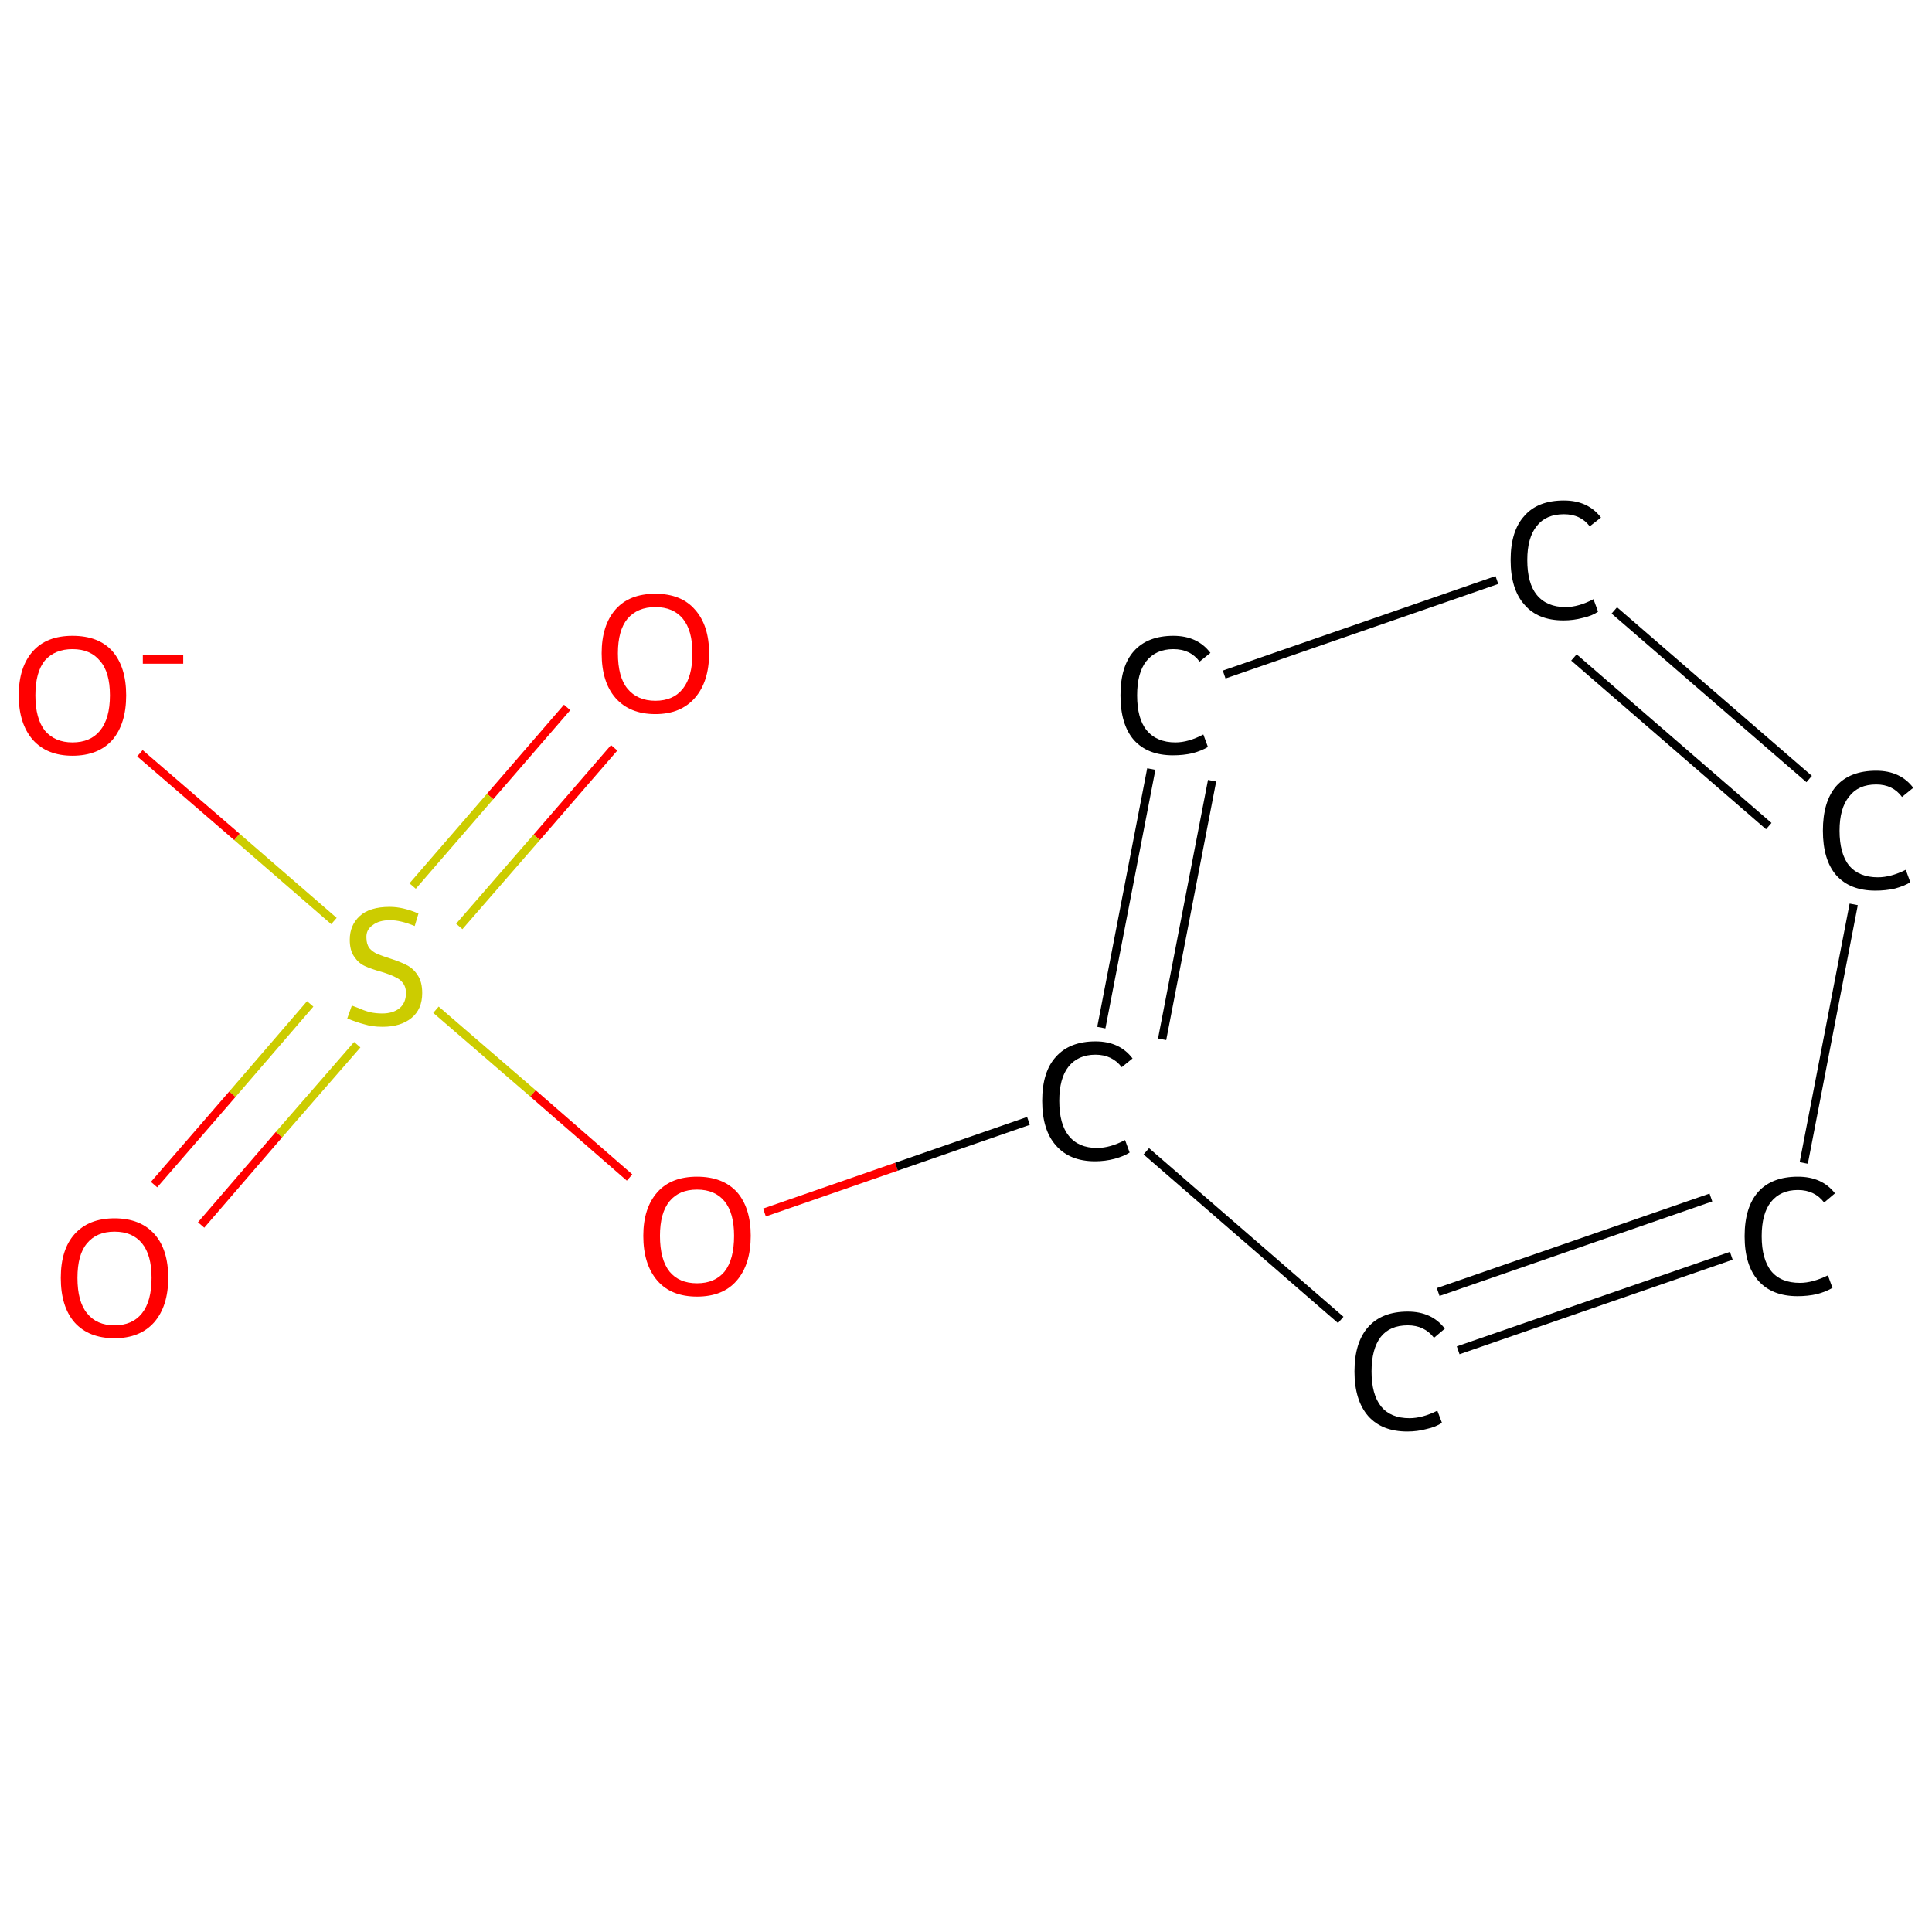 <?xml version='1.0' encoding='iso-8859-1'?>
<svg version='1.1' baseProfile='full'
              xmlns='http://www.w3.org/2000/svg'
                      xmlns:rdkit='http://www.rdkit.org/xml'
                      xmlns:xlink='http://www.w3.org/1999/xlink'
                  xml:space='preserve'
width='464px' height='464px' viewBox='0 0 464 464'>
<!-- END OF HEADER -->
<rect style='opacity:1.0;fill:#FFFFFF;stroke:none' width='464.0' height='464.0' x='0.0' y='0.0'> </rect>
<path class='bond-0 atom-0 atom-1' d='M 147.5,179.6 L 128.9,201.1' style='fill:none;fill-rule:evenodd;stroke:#FF0000;stroke-width:2.0px;stroke-linecap:butt;stroke-linejoin:miter;stroke-opacity:1' />
<path class='bond-0 atom-0 atom-1' d='M 128.9,201.1 L 110.3,222.5' style='fill:none;fill-rule:evenodd;stroke:#CCCC00;stroke-width:2.0px;stroke-linecap:butt;stroke-linejoin:miter;stroke-opacity:1' />
<path class='bond-0 atom-0 atom-1' d='M 136.2,169.9 L 117.7,191.3' style='fill:none;fill-rule:evenodd;stroke:#FF0000;stroke-width:2.0px;stroke-linecap:butt;stroke-linejoin:miter;stroke-opacity:1' />
<path class='bond-0 atom-0 atom-1' d='M 117.7,191.3 L 99.1,212.8' style='fill:none;fill-rule:evenodd;stroke:#CCCC00;stroke-width:2.0px;stroke-linecap:butt;stroke-linejoin:miter;stroke-opacity:1' />
<path class='bond-1 atom-1 atom-2' d='M 74.5,241.1 L 55.8,262.8' style='fill:none;fill-rule:evenodd;stroke:#CCCC00;stroke-width:2.0px;stroke-linecap:butt;stroke-linejoin:miter;stroke-opacity:1' />
<path class='bond-1 atom-1 atom-2' d='M 55.8,262.8 L 37.0,284.5' style='fill:none;fill-rule:evenodd;stroke:#FF0000;stroke-width:2.0px;stroke-linecap:butt;stroke-linejoin:miter;stroke-opacity:1' />
<path class='bond-1 atom-1 atom-2' d='M 85.8,250.9 L 67.0,272.5' style='fill:none;fill-rule:evenodd;stroke:#CCCC00;stroke-width:2.0px;stroke-linecap:butt;stroke-linejoin:miter;stroke-opacity:1' />
<path class='bond-1 atom-1 atom-2' d='M 67.0,272.5 L 48.3,294.2' style='fill:none;fill-rule:evenodd;stroke:#FF0000;stroke-width:2.0px;stroke-linecap:butt;stroke-linejoin:miter;stroke-opacity:1' />
<path class='bond-2 atom-1 atom-3' d='M 80.2,221.2 L 56.9,201.0' style='fill:none;fill-rule:evenodd;stroke:#CCCC00;stroke-width:2.0px;stroke-linecap:butt;stroke-linejoin:miter;stroke-opacity:1' />
<path class='bond-2 atom-1 atom-3' d='M 56.9,201.0 L 33.6,180.9' style='fill:none;fill-rule:evenodd;stroke:#FF0000;stroke-width:2.0px;stroke-linecap:butt;stroke-linejoin:miter;stroke-opacity:1' />
<path class='bond-3 atom-1 atom-4' d='M 104.7,242.5 L 128.0,262.6' style='fill:none;fill-rule:evenodd;stroke:#CCCC00;stroke-width:2.0px;stroke-linecap:butt;stroke-linejoin:miter;stroke-opacity:1' />
<path class='bond-3 atom-1 atom-4' d='M 128.0,262.6 L 151.2,282.8' style='fill:none;fill-rule:evenodd;stroke:#FF0000;stroke-width:2.0px;stroke-linecap:butt;stroke-linejoin:miter;stroke-opacity:1' />
<path class='bond-4 atom-4 atom-5' d='M 183.6,291.2 L 215.3,280.2' style='fill:none;fill-rule:evenodd;stroke:#FF0000;stroke-width:2.0px;stroke-linecap:butt;stroke-linejoin:miter;stroke-opacity:1' />
<path class='bond-4 atom-4 atom-5' d='M 215.3,280.2 L 247.0,269.2' style='fill:none;fill-rule:evenodd;stroke:#000000;stroke-width:2.0px;stroke-linecap:butt;stroke-linejoin:miter;stroke-opacity:1' />
<path class='bond-5 atom-5 atom-6' d='M 264.5,246.8 L 276.5,184.7' style='fill:none;fill-rule:evenodd;stroke:#000000;stroke-width:2.0px;stroke-linecap:butt;stroke-linejoin:miter;stroke-opacity:1' />
<path class='bond-5 atom-5 atom-6' d='M 279.1,249.6 L 291.1,187.5' style='fill:none;fill-rule:evenodd;stroke:#000000;stroke-width:2.0px;stroke-linecap:butt;stroke-linejoin:miter;stroke-opacity:1' />
<path class='bond-6 atom-6 atom-7' d='M 294.0,162.0 L 359.5,139.3' style='fill:none;fill-rule:evenodd;stroke:#000000;stroke-width:2.0px;stroke-linecap:butt;stroke-linejoin:miter;stroke-opacity:1' />
<path class='bond-7 atom-7 atom-8' d='M 387.7,146.6 L 434.5,187.1' style='fill:none;fill-rule:evenodd;stroke:#000000;stroke-width:2.0px;stroke-linecap:butt;stroke-linejoin:miter;stroke-opacity:1' />
<path class='bond-7 atom-7 atom-8' d='M 378.0,157.9 L 424.8,198.4' style='fill:none;fill-rule:evenodd;stroke:#000000;stroke-width:2.0px;stroke-linecap:butt;stroke-linejoin:miter;stroke-opacity:1' />
<path class='bond-8 atom-8 atom-9' d='M 445.2,217.2 L 433.2,279.3' style='fill:none;fill-rule:evenodd;stroke:#000000;stroke-width:2.0px;stroke-linecap:butt;stroke-linejoin:miter;stroke-opacity:1' />
<path class='bond-9 atom-9 atom-10' d='M 415.8,301.6 L 350.2,324.3' style='fill:none;fill-rule:evenodd;stroke:#000000;stroke-width:2.0px;stroke-linecap:butt;stroke-linejoin:miter;stroke-opacity:1' />
<path class='bond-9 atom-9 atom-10' d='M 410.9,287.6 L 345.4,310.3' style='fill:none;fill-rule:evenodd;stroke:#000000;stroke-width:2.0px;stroke-linecap:butt;stroke-linejoin:miter;stroke-opacity:1' />
<path class='bond-10 atom-10 atom-5' d='M 322.0,317.0 L 275.3,276.5' style='fill:none;fill-rule:evenodd;stroke:#000000;stroke-width:2.0px;stroke-linecap:butt;stroke-linejoin:miter;stroke-opacity:1' />
<path class='atom-0' d='M 144.5 156.9
Q 144.5 150.2, 147.8 146.4
Q 151.1 142.6, 157.4 142.6
Q 163.6 142.6, 166.9 146.4
Q 170.3 150.2, 170.3 156.9
Q 170.3 163.7, 166.9 167.6
Q 163.5 171.5, 157.4 171.5
Q 151.2 171.5, 147.8 167.6
Q 144.5 163.8, 144.5 156.9
M 157.4 168.3
Q 161.7 168.3, 164.0 165.4
Q 166.3 162.5, 166.3 156.9
Q 166.3 151.4, 164.0 148.6
Q 161.7 145.8, 157.4 145.8
Q 153.1 145.8, 150.7 148.6
Q 148.4 151.4, 148.4 156.9
Q 148.4 162.6, 150.7 165.4
Q 153.1 168.3, 157.4 168.3
' fill='#FF0000'/>
<path class='atom-1' d='M 84.5 241.5
Q 84.8 241.6, 86.1 242.1
Q 87.4 242.7, 88.9 243.1
Q 90.3 243.4, 91.8 243.4
Q 94.4 243.4, 96.0 242.1
Q 97.5 240.8, 97.5 238.5
Q 97.5 237.0, 96.7 236.0
Q 96.0 235.1, 94.8 234.6
Q 93.6 234.0, 91.6 233.4
Q 89.1 232.7, 87.6 232.0
Q 86.1 231.3, 85.1 229.8
Q 84.0 228.3, 84.0 225.7
Q 84.0 222.2, 86.4 220.0
Q 88.8 217.8, 93.6 217.8
Q 96.8 217.8, 100.5 219.4
L 99.6 222.4
Q 96.2 221.0, 93.7 221.0
Q 91.0 221.0, 89.5 222.2
Q 87.9 223.3, 88.0 225.2
Q 88.0 226.7, 88.7 227.7
Q 89.5 228.6, 90.6 229.1
Q 91.8 229.6, 93.7 230.2
Q 96.2 231.0, 97.7 231.8
Q 99.3 232.6, 100.3 234.2
Q 101.4 235.8, 101.4 238.5
Q 101.4 242.4, 98.8 244.5
Q 96.2 246.6, 91.9 246.6
Q 89.4 246.6, 87.5 246.0
Q 85.6 245.5, 83.4 244.6
L 84.5 241.5
' fill='#CCCC00'/>
<path class='atom-2' d='M 14.6 306.9
Q 14.6 300.1, 17.9 296.4
Q 21.3 292.6, 27.5 292.6
Q 33.7 292.6, 37.1 296.4
Q 40.4 300.1, 40.4 306.9
Q 40.4 313.7, 37.0 317.6
Q 33.6 321.4, 27.5 321.4
Q 21.3 321.4, 17.9 317.6
Q 14.6 313.8, 14.6 306.9
M 27.5 318.3
Q 31.8 318.3, 34.1 315.4
Q 36.4 312.5, 36.4 306.9
Q 36.4 301.4, 34.1 298.6
Q 31.8 295.8, 27.5 295.8
Q 23.2 295.8, 20.9 298.6
Q 18.6 301.3, 18.6 306.9
Q 18.6 312.6, 20.9 315.4
Q 23.2 318.3, 27.5 318.3
' fill='#FF0000'/>
<path class='atom-3' d='M 4.5 167.0
Q 4.5 160.2, 7.9 156.4
Q 11.2 152.7, 17.4 152.7
Q 23.7 152.7, 27.0 156.4
Q 30.3 160.2, 30.3 167.0
Q 30.3 173.8, 27.0 177.7
Q 23.6 181.5, 17.4 181.5
Q 11.3 181.5, 7.9 177.7
Q 4.5 173.8, 4.5 167.0
M 17.4 178.3
Q 21.7 178.3, 24.0 175.5
Q 26.4 172.6, 26.4 167.0
Q 26.4 161.4, 24.0 158.7
Q 21.7 155.9, 17.4 155.9
Q 13.2 155.9, 10.8 158.6
Q 8.5 161.4, 8.5 167.0
Q 8.5 172.6, 10.8 175.5
Q 13.2 178.3, 17.4 178.3
' fill='#FF0000'/>
<path class='atom-3' d='M 34.3 157.3
L 44.0 157.3
L 44.0 159.4
L 34.3 159.4
L 34.3 157.3
' fill='#FF0000'/>
<path class='atom-4' d='M 154.5 296.8
Q 154.5 290.1, 157.9 286.3
Q 161.2 282.6, 167.4 282.6
Q 173.6 282.6, 177.0 286.3
Q 180.3 290.1, 180.3 296.8
Q 180.3 303.7, 176.9 307.6
Q 173.6 311.4, 167.4 311.4
Q 161.2 311.4, 157.9 307.6
Q 154.5 303.7, 154.5 296.8
M 167.4 308.2
Q 171.7 308.2, 174.0 305.4
Q 176.3 302.5, 176.3 296.8
Q 176.3 291.3, 174.0 288.5
Q 171.7 285.7, 167.4 285.7
Q 163.1 285.7, 160.8 288.5
Q 158.5 291.3, 158.5 296.8
Q 158.5 302.5, 160.8 305.4
Q 163.1 308.2, 167.4 308.2
' fill='#FF0000'/>
<path class='atom-5' d='M 250.3 264.4
Q 250.3 257.4, 253.6 253.8
Q 256.9 250.1, 263.1 250.1
Q 268.9 250.1, 272.0 254.2
L 269.4 256.3
Q 267.1 253.3, 263.1 253.3
Q 258.9 253.3, 256.6 256.2
Q 254.4 259.0, 254.4 264.4
Q 254.4 270.0, 256.7 272.8
Q 259.0 275.7, 263.5 275.7
Q 266.6 275.7, 270.2 273.8
L 271.3 276.8
Q 269.9 277.7, 267.7 278.3
Q 265.4 278.9, 263.0 278.9
Q 256.9 278.9, 253.6 275.1
Q 250.3 271.4, 250.3 264.4
' fill='#000000'/>
<path class='atom-6' d='M 269.1 167.0
Q 269.1 160.0, 272.3 156.4
Q 275.6 152.7, 281.8 152.7
Q 287.6 152.7, 290.7 156.8
L 288.1 158.9
Q 285.9 155.9, 281.8 155.9
Q 277.6 155.9, 275.3 158.8
Q 273.1 161.6, 273.1 167.0
Q 273.1 172.6, 275.4 175.4
Q 277.8 178.3, 282.3 178.3
Q 285.4 178.3, 289.0 176.4
L 290.1 179.4
Q 288.6 180.3, 286.4 180.9
Q 284.2 181.4, 281.7 181.4
Q 275.6 181.4, 272.3 177.7
Q 269.1 174.0, 269.1 167.0
' fill='#000000'/>
<path class='atom-7' d='M 362.8 134.5
Q 362.8 127.5, 366.1 123.9
Q 369.3 120.2, 375.6 120.2
Q 381.4 120.2, 384.5 124.3
L 381.8 126.4
Q 379.6 123.5, 375.6 123.5
Q 371.3 123.5, 369.1 126.3
Q 366.8 129.1, 366.8 134.5
Q 366.8 140.1, 369.1 142.9
Q 371.5 145.8, 376.0 145.8
Q 379.1 145.8, 382.7 143.9
L 383.8 146.9
Q 382.4 147.9, 380.1 148.4
Q 377.9 149.0, 375.5 149.0
Q 369.3 149.0, 366.1 145.2
Q 362.8 141.5, 362.8 134.5
' fill='#000000'/>
<path class='atom-8' d='M 437.8 199.5
Q 437.8 192.5, 441.0 188.8
Q 444.3 185.1, 450.6 185.1
Q 456.4 185.1, 459.5 189.2
L 456.8 191.4
Q 454.6 188.4, 450.6 188.4
Q 446.3 188.4, 444.1 191.3
Q 441.8 194.1, 441.8 199.5
Q 441.8 205.0, 444.1 207.9
Q 446.5 210.7, 451.0 210.7
Q 454.1 210.7, 457.7 208.9
L 458.8 211.9
Q 457.3 212.8, 455.1 213.4
Q 452.9 213.9, 450.4 213.9
Q 444.3 213.9, 441.0 210.2
Q 437.8 206.5, 437.8 199.5
' fill='#000000'/>
<path class='atom-9' d='M 419.0 296.9
Q 419.0 289.9, 422.3 286.2
Q 425.6 282.6, 431.8 282.6
Q 437.6 282.6, 440.7 286.6
L 438.1 288.8
Q 435.8 285.8, 431.8 285.8
Q 427.6 285.8, 425.3 288.7
Q 423.1 291.5, 423.1 296.9
Q 423.1 302.4, 425.4 305.3
Q 427.7 308.1, 432.3 308.1
Q 435.3 308.1, 439.0 306.3
L 440.1 309.3
Q 438.6 310.2, 436.4 310.8
Q 434.2 311.3, 431.7 311.3
Q 425.6 311.3, 422.3 307.6
Q 419.0 303.9, 419.0 296.9
' fill='#000000'/>
<path class='atom-10' d='M 325.3 329.4
Q 325.3 322.4, 328.6 318.7
Q 331.9 315.0, 338.1 315.0
Q 343.9 315.0, 347.0 319.1
L 344.4 321.3
Q 342.1 318.3, 338.1 318.3
Q 333.8 318.3, 331.6 321.1
Q 329.4 324.0, 329.4 329.4
Q 329.4 334.9, 331.7 337.8
Q 334.0 340.6, 338.5 340.6
Q 341.6 340.6, 345.2 338.8
L 346.3 341.7
Q 344.9 342.7, 342.6 343.2
Q 340.4 343.8, 338.0 343.8
Q 331.9 343.8, 328.6 340.1
Q 325.3 336.3, 325.3 329.4
' fill='#000000'/>
</svg>
